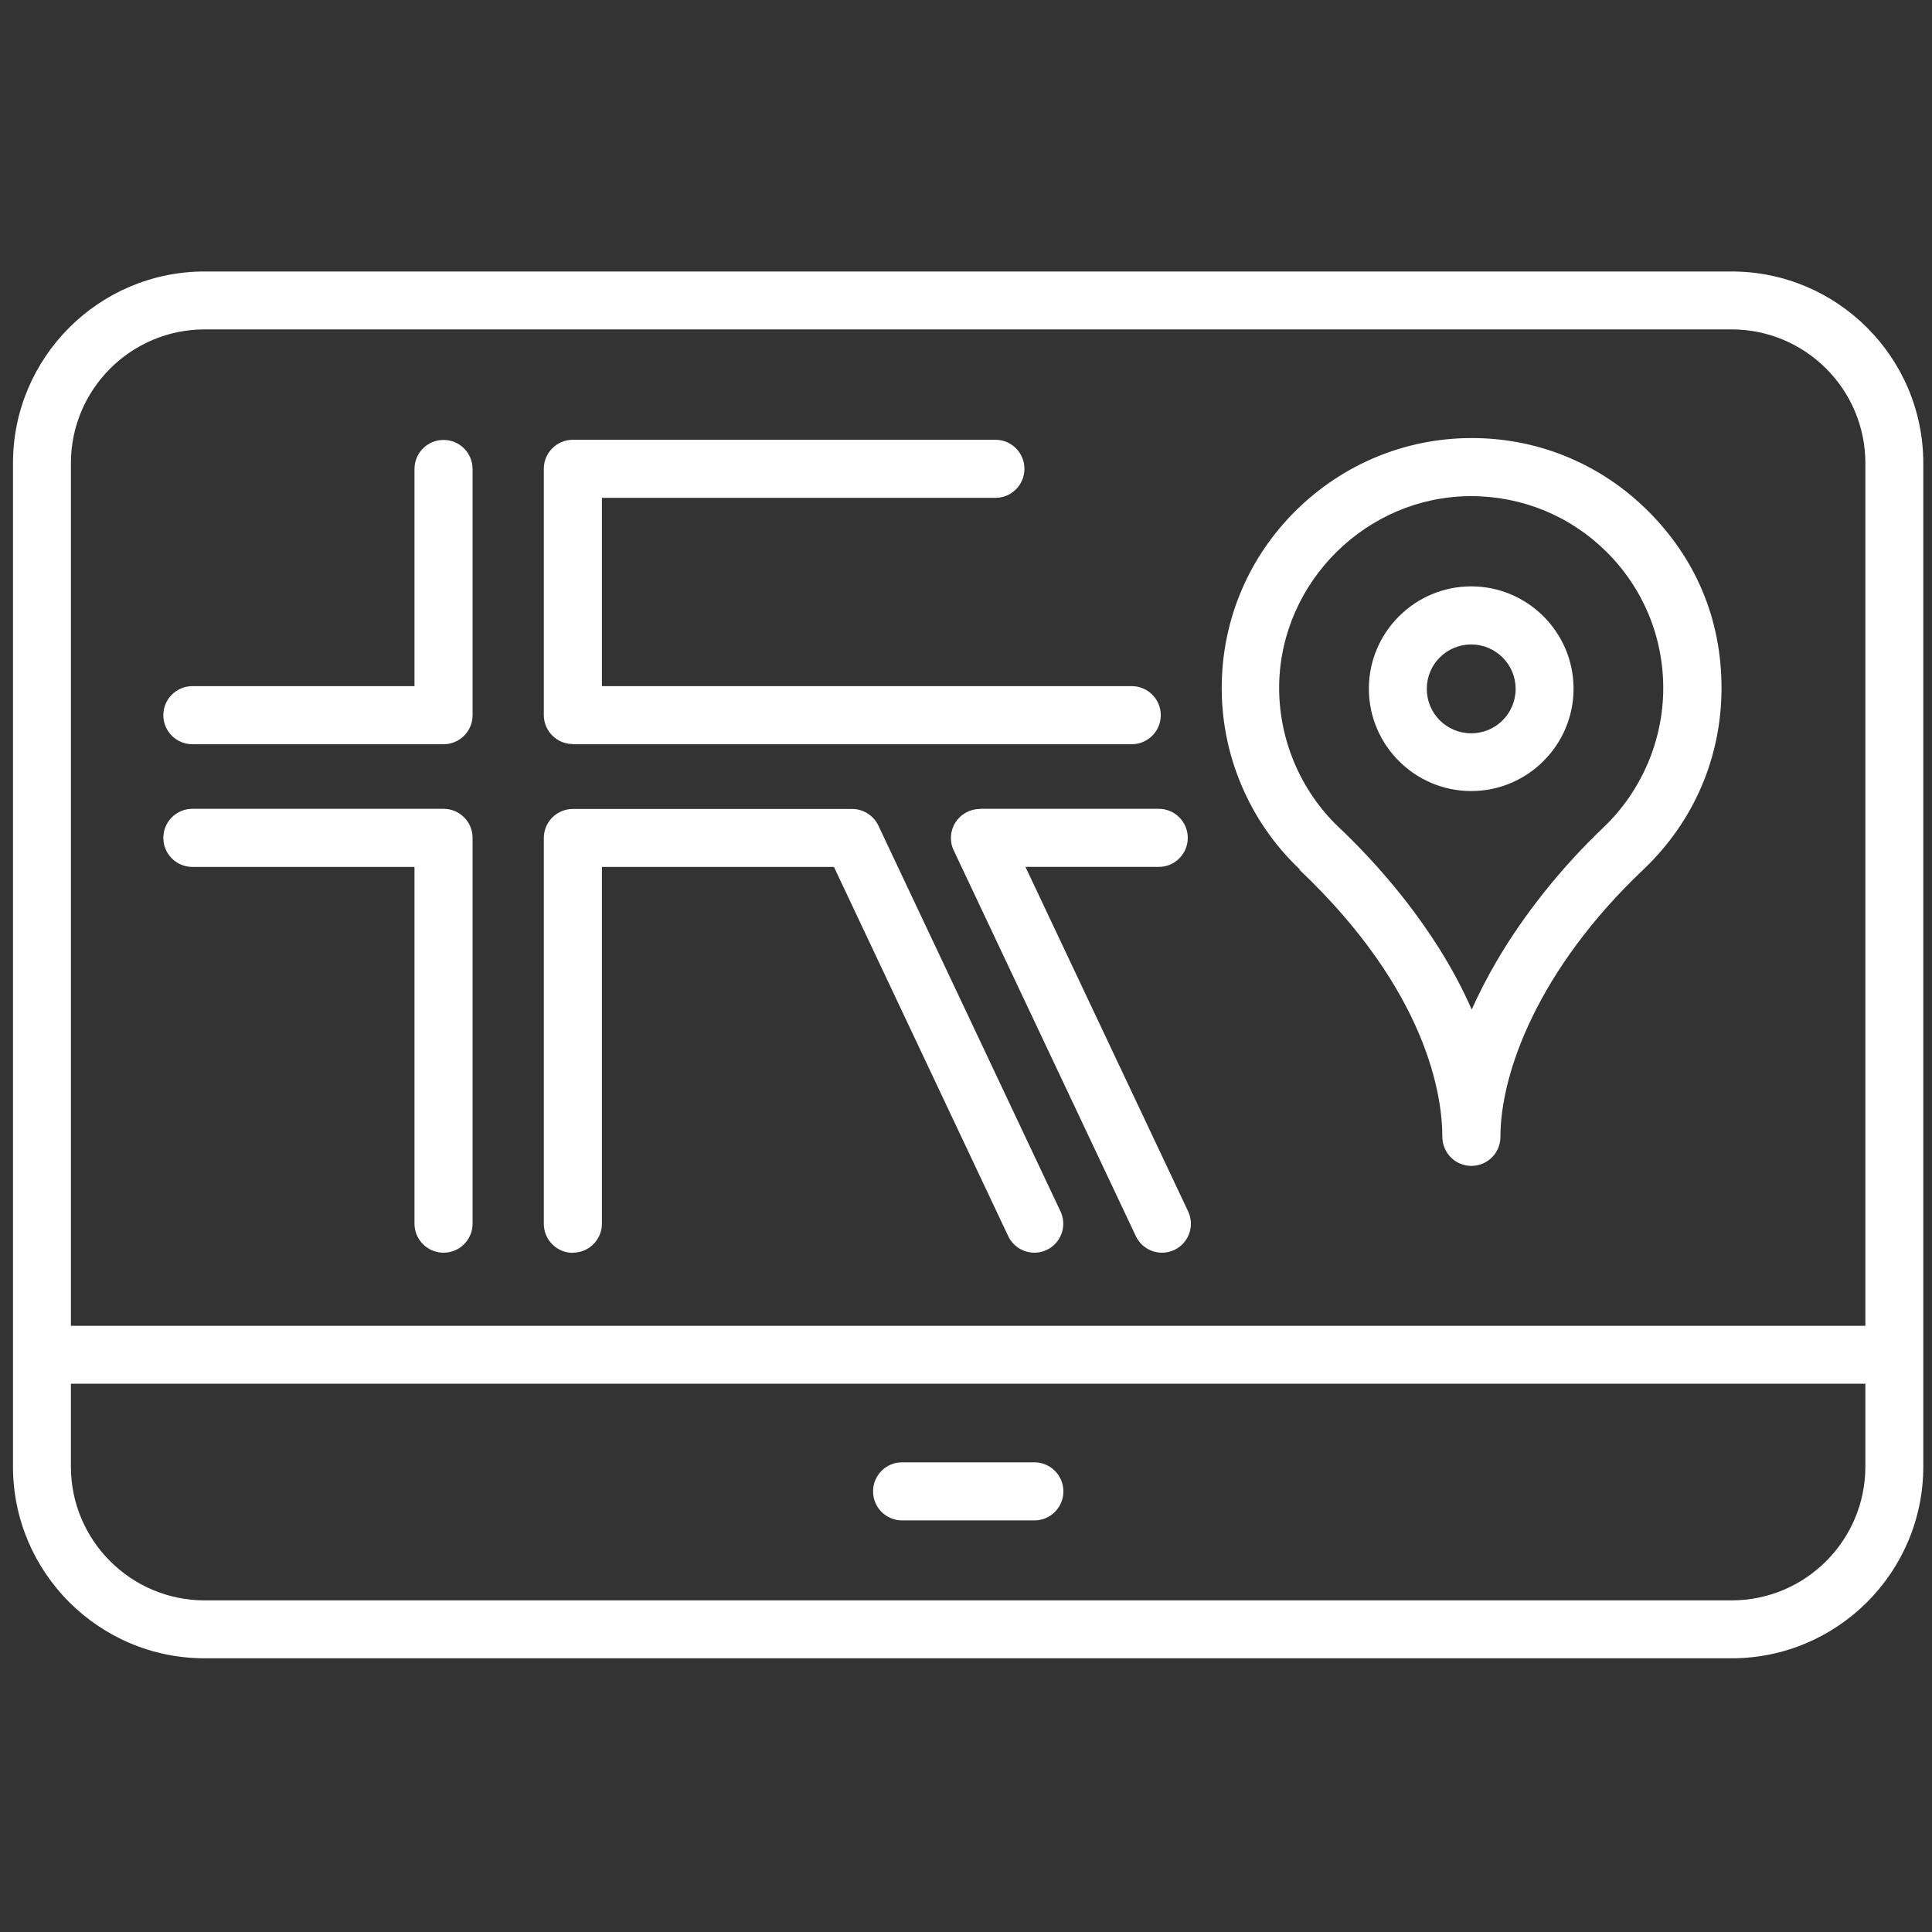 <?xml version="1.0" encoding="UTF-8"?><svg id="a" xmlns="http://www.w3.org/2000/svg" viewBox="0 0 113.08 113.08"><rect x="0" y="0" width="113.08" height="113.08" fill="#333333" stroke="none"/><path d="M101.35,15.89H11.98C5.79,15.89.76,20.92.76,27.11v58.73c0,6.19,5.03,11.22,11.22,11.22h89.37c6.19,0,11.22-5.03,11.22-11.22V27.11c0-6.19-5.03-11.22-11.22-11.22ZM11.98,19.28h89.37c4.32,0,7.83,3.51,7.83,7.83v50.49H4.15V27.11c0-4.32,3.51-7.83,7.83-7.83ZM101.35,93.67H11.98c-4.32,0-7.83-3.51-7.83-7.83v-4.85h105.03v4.85c0,4.32-3.51,7.83-7.83,7.83Z" fill="#fff"/><path d="M60.54,85.59h-7.74c-.94,0-1.7.76-1.7,1.7s.76,1.7,1.7,1.7h7.74c.94,0,1.7-.76,1.7-1.7s-.76-1.7-1.7-1.7Z" fill="#fff"/><path d="M76.05,50.9c7.55,7.16,8.37,13.32,8.37,15.63h0c0,.95.76,1.71,1.7,1.71s1.7-.76,1.7-1.7c0-3.73,2.2-9.8,8.37-15.65,2.94-2.79,4.57-6.56,4.57-10.62s-1.53-7.61-4.32-10.38c-2.79-2.77-6.48-4.28-10.41-4.25-3.82.03-7.42,1.53-10.16,4.22-2.74,2.7-4.28,6.28-4.36,10.1-.09,4.12,1.58,8.1,4.57,10.93ZM86.03,29.04s.05,0,.08,0c2.99,0,5.8,1.16,7.92,3.26,2.14,2.13,3.32,4.96,3.32,7.98s-1.25,6.01-3.51,8.16c-2.42,2.3-4.65,5.08-6.26,7.85-.55.94-1.03,1.88-1.44,2.8-2.15-4.92-5.82-8.82-7.76-10.65-2.29-2.17-3.57-5.24-3.51-8.4.13-6.02,5.13-10.96,11.16-11Z" fill="#fff"/><path d="M86.11,46.3c3.3,0,5.99-2.69,5.99-5.99s-2.69-5.99-5.99-5.99-5.99,2.69-5.99,5.99,2.69,5.99,5.99,5.99ZM86.11,37.72c1.43,0,2.6,1.16,2.6,2.6s-1.16,2.6-2.6,2.6-2.6-1.16-2.6-2.6,1.16-2.6,2.6-2.6Z" fill="#fff"/><path d="M11.26,43.56h14.7c.94,0,1.7-.76,1.7-1.7v-14.41c0-.94-.76-1.7-1.7-1.7s-1.7.76-1.7,1.7v12.71h-13c-.94,0-1.7.76-1.7,1.7s.76,1.7,1.7,1.7Z" fill="#fff"/><path d="M11.26,50.74h13v20.88c0,.94.76,1.7,1.7,1.7s1.7-.76,1.7-1.7v-22.58c0-.94-.76-1.7-1.7-1.7h-14.7c-.94,0-1.7.76-1.7,1.7s.76,1.7,1.7,1.7Z" fill="#fff"/><path d="M33.53,43.56h32.71c.94,0,1.7-.76,1.7-1.7s-.76-1.7-1.7-1.7h-31.01v-11.02h23.03c.94,0,1.7-.76,1.7-1.7s-.76-1.7-1.7-1.7h-24.73c-.94,0-1.7.76-1.7,1.7v14.41c0,.94.76,1.7,1.7,1.7Z" fill="#fff"/><path d="M33.53,73.32c.94,0,1.7-.76,1.7-1.7v-20.88h13.58l10.2,21.61c.29.61.9.97,1.53.97.24,0,.49-.05.72-.16.85-.4,1.21-1.41.81-2.26l-10.66-22.58c-.28-.59-.88-.97-1.53-.97h-16.35c-.94,0-1.7.76-1.7,1.7v22.58c0,.94.76,1.7,1.7,1.7Z" fill="#fff"/><path d="M57.35,47.35c-.58,0-1.12.3-1.43.79-.31.49-.35,1.11-.1,1.63l10.66,22.58c.29.61.9.97,1.53.97.24,0,.49-.05.72-.16.85-.4,1.21-1.41.81-2.26l-9.52-20.16h7.8c.94,0,1.7-.76,1.7-1.7s-.76-1.7-1.7-1.7h-10.47Z" fill="#fff"/></svg>